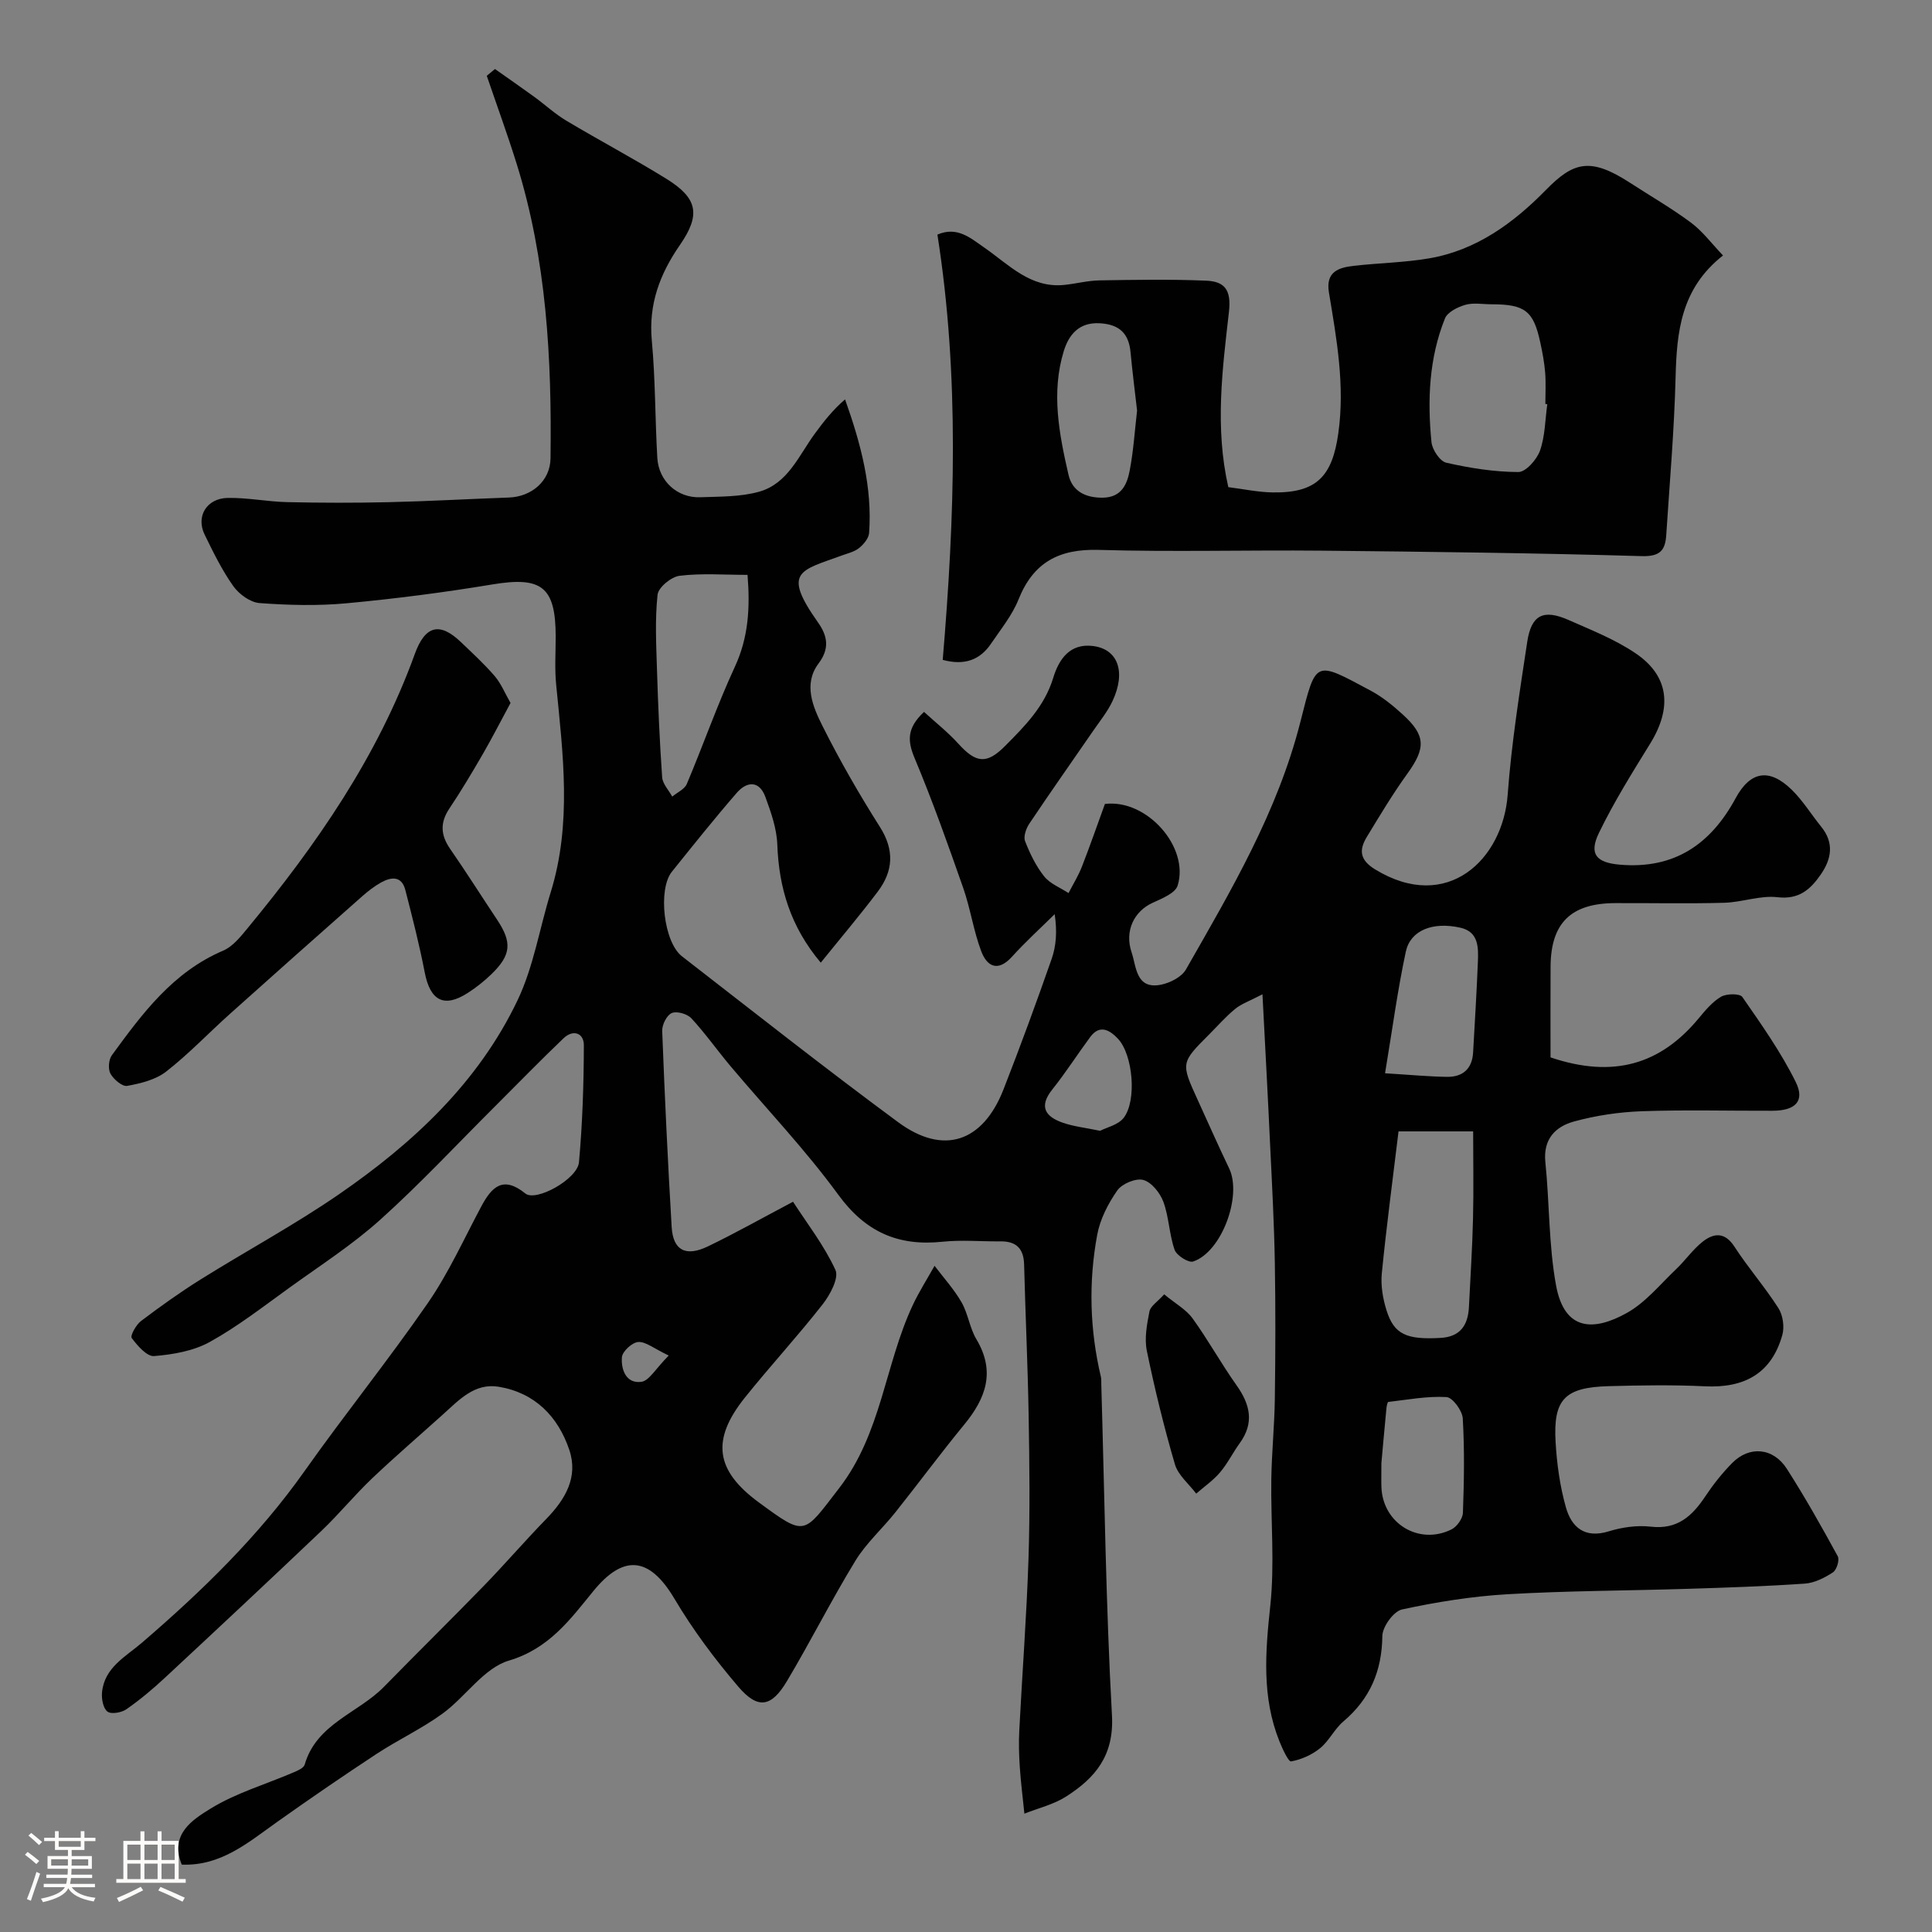<svg enable-background="new 0 0 400 400" viewBox="0 0 400 400" xmlns="http://www.w3.org/2000/svg"><rect x="0" y="0" width="400" height="400" fill="#808080" stroke="none"/><path d="m5.17 384 .55-.58c.85.61 1.65 1.24 2.4 1.87l-.59.64c-.83-.73-1.62-1.38-2.36-1.93m1.22 9.53-.82-.34c.71-1.76 1.37-3.64 1.98-5.63.24.13.5.25.76.36-.6 1.67-1.24 3.54-1.92 5.61m-.5-13.5.57-.54c.56.44 1.31 1.06 2.26 1.87l-.64.64c-.68-.66-1.41-1.32-2.19-1.97m3.25.46h2.24v-1.36h.77v1.36h4.57v-1.36h.76v1.36h2.28v.69h-2.28v1.84h-2.64v1.26h4.18v2.64h-4.21c0 .45-.02.86-.05 1.21h4.32v.69h-4.38c-.04.34-.1.75-.19 1.22h5.15v.69h-4.82c.87 1.19 2.51 1.92 4.93 2.19-.17.31-.3.57-.37.76-2.77-.49-4.52-1.41-5.26-2.76-.56 1.26-2.3 2.23-5.24 2.9-.12-.24-.26-.48-.43-.72 2.73-.55 4.38-1.34 4.96-2.38h-4.38v-.69h4.65c.1-.38.17-.79.21-1.22h-4.32v-.69h4.4c.03-.34.05-.75.05-1.21h-4.2v-2.64h4.23v-1.26h-2.69v-1.84h-2.24zm1.46 4.46v1.29h3.45c.01-.4.02-.57.01-.53v-.32-.45h-3.46zm1.55-2.59h4.57v-1.19h-4.57zm6.11 2.59h-3.42v.77c-.01.19-.01.37-.02.53h3.44v-1.29z" fill="#fcfbfa"/><path d="m32.63 379.16h.82v1.98h3.54v7.89h1.46v.78h-14.37v-.78h1.46v-7.89h3.54v-1.98h.82v1.98h2.73zm-3.49 11.48.5.73c-1.61.82-3.28 1.63-5 2.41-.13-.27-.28-.55-.44-.82 1.75-.72 3.4-1.49 4.94-2.32m-2.78-5.55h2.73v-3.18h-2.73zm0 3.95h2.73v-3.2h-2.73zm3.54-3.95h2.73v-3.18h-2.73zm0 3.95h2.73v-3.2h-2.73zm7.89 4.68c-1.84-.92-3.51-1.7-5.02-2.32l.45-.73c1.89.8 3.57 1.55 5.04 2.23zm-1.62-11.81h-2.73v3.18h2.73zm-2.73 7.13h2.73v-3.2h-2.73z" fill="#fcfbfa"/><g fill="#010102"><path d="m261.38 205.86c-2.71 1.41-4.36 1.97-5.62 3-1.93 1.57-3.59 3.47-5.35 5.24-5.94 5.94-5.95 5.94-2.46 13.58 2.17 4.75 4.28 9.53 6.54 14.24 2.71 5.67-1.55 17.3-7.46 19.26-.96.32-3.43-1.25-3.84-2.42-1.12-3.19-1.16-6.76-2.32-9.92-.68-1.85-2.44-4.06-4.15-4.54-1.54-.43-4.41.77-5.39 2.16-1.91 2.73-3.58 5.98-4.17 9.22-1.81 9.79-1.54 19.64.77 29.38.11.48.06 1 .08 1.5.67 22.87.95 45.76 2.21 68.6.46 8.36-3.5 12.98-9.55 16.83-2.57 1.63-5.7 2.36-8.58 3.51-.33-3.21-.73-6.41-.95-9.62-.17-2.52-.24-5.06-.11-7.58.61-11.87 1.52-23.73 1.91-35.61.32-9.85.2-19.73.03-29.59-.18-10.44-.67-20.87-.94-31.31-.09-3.33-1.66-4.82-4.93-4.78-4 .04-8.04-.34-11.99.08-9.18.96-15.93-2.03-21.55-9.73-6.82-9.34-14.86-17.77-22.33-26.64-2.74-3.26-5.2-6.77-8.09-9.89-.85-.92-3.02-1.54-4.06-1.09-1.03.44-2.03 2.43-1.98 3.7.52 13.54 1.16 27.08 1.96 40.6.29 4.83 2.9 6.23 7.51 4.01 5.65-2.72 11.12-5.81 17.62-9.24 2.9 4.49 6.44 9.03 8.78 14.12.76 1.66-1.11 5.16-2.66 7.13-5.16 6.59-10.86 12.77-16.1 19.31-7.02 8.77-6.08 15.09 2.89 21.68 9.8 7.19 9.18 6.71 16.64-2.95 8.76-11.34 9.46-25.52 15.21-37.83 1.32-2.82 3.01-5.47 4.54-8.2 1.89 2.5 4.04 4.86 5.59 7.56 1.36 2.37 1.68 5.33 3.08 7.66 3.98 6.69 1.96 12.2-2.53 17.66-4.89 5.94-9.45 12.14-14.25 18.16-2.7 3.39-6.04 6.37-8.28 10.03-4.97 8.14-9.27 16.69-14.16 24.9-3.24 5.45-6.03 5.91-10.09 1.16-4.86-5.69-9.41-11.78-13.22-18.21-5.31-8.96-10.71-9.01-16.77-1.59-4.74 5.8-9.14 11.93-17.5 14.41-5.19 1.54-8.96 7.5-13.73 10.97-4.3 3.13-9.21 5.42-13.67 8.35-6.94 4.56-13.8 9.27-20.58 14.08-5.98 4.24-11.6 9.16-19.75 8.84-2.58-6.31 2.3-9.33 5.94-11.58 5.26-3.25 11.42-5.03 17.17-7.5.87-.37 2.13-.91 2.34-1.62 2.45-8.5 11.08-10.65 16.44-16.14 6.85-7.01 13.85-13.88 20.68-20.91 4.38-4.51 8.48-9.29 12.87-13.79 3.96-4.06 6.7-8.68 4.8-14.32-2.33-6.92-7.13-11.84-14.63-13.08-4.95-.82-8.17 2.71-11.47 5.68-4.93 4.44-9.97 8.77-14.78 13.34-3.62 3.45-6.8 7.35-10.42 10.8-10.73 10.21-21.55 20.32-32.4 30.41-2.52 2.35-5.19 4.59-8.01 6.55-1.01.7-3.14 1.07-3.91.48-.89-.67-1.25-2.62-1.13-3.95.48-5.2 4.87-7.39 8.31-10.35 12.43-10.69 24.12-22.05 33.65-35.53 8.3-11.74 17.35-22.96 25.52-34.79 4.3-6.23 7.46-13.26 11.05-19.98 2.17-4.06 4.5-6.4 9.12-2.67 2.2 1.78 10.78-2.97 11.1-6.46.73-8.05.99-16.16 1.01-24.25 0-2.55-2.24-3.3-4.19-1.44-4.82 4.6-9.46 9.38-14.18 14.09-7.89 7.86-15.49 16.03-23.76 23.47-5.8 5.22-12.46 9.5-18.82 14.09-5.4 3.89-10.69 8.02-16.48 11.23-3.39 1.88-7.62 2.61-11.55 2.93-1.48.12-3.44-2.14-4.63-3.74-.35-.47.9-2.74 1.93-3.52 3.99-3.02 8.08-5.94 12.33-8.6 9.52-5.95 19.44-11.29 28.67-17.65 15.31-10.55 28.84-23.13 36.97-40.19 3.31-6.95 4.54-14.88 6.85-22.33 4.4-14.23 2.54-28.58 1.13-42.95-.33-3.3-.1-6.66-.1-9.99-.01-10.33-2.92-12.48-13.11-10.79-10 1.66-20.07 2.96-30.16 3.9-5.97.56-12.05.4-18.04-.04-1.93-.14-4.25-1.84-5.44-3.51-2.34-3.3-4.15-7.01-5.94-10.68-1.83-3.75.42-7.5 4.78-7.58 4.09-.07 8.19.77 12.29.87 7.03.16 14.07.17 21.11.01 8.27-.19 16.54-.67 24.81-.96 4.66-.16 8.57-3.39 8.63-8.12.27-20.61-.81-41.1-7.01-60.97-1.91-6.12-4.12-12.16-6.19-18.23.57-.47 1.14-.94 1.7-1.4 2.71 1.91 5.43 3.8 8.11 5.74 2.24 1.63 4.3 3.55 6.67 4.96 6.86 4.1 13.94 7.84 20.74 12.05 6.45 4 7.11 7.41 2.77 13.68-4.16 6.01-6.52 12.28-5.82 19.8.75 8.06.67 16.19 1.14 24.28.28 4.81 4.14 8.32 8.89 8.15 4.08-.15 8.32-.06 12.19-1.15 5.95-1.67 8.21-7.49 11.54-12.03 1.82-2.49 3.73-4.92 6.25-7.08 3.31 9.28 5.66 18.23 4.98 27.65-.08 1.11-1.13 2.36-2.07 3.12-.97.78-2.34 1.1-3.56 1.54-8.66 3.17-12.42 3.3-4.97 13.84 1.92 2.71 2.54 5.33.13 8.53-3.21 4.28-1.16 9 .85 13 3.58 7.14 7.58 14.09 11.86 20.84 3.04 4.8 2.76 9.13-.44 13.38-3.75 4.97-7.79 9.73-11.81 14.72-6.29-7.48-8.67-15.53-9-24.48-.12-3.31-1.31-6.68-2.47-9.84-1.27-3.46-3.86-3.22-5.92-.84-4.62 5.32-9.02 10.84-13.44 16.34-2.92 3.64-1.69 14.57 2.09 17.5 14.87 11.53 29.64 23.19 44.78 34.36 9.35 6.9 17.51 4.14 21.79-6.79 3.5-8.94 6.8-17.96 9.97-27.02.95-2.72 1.16-5.71.63-9.27-2.96 2.92-6.05 5.73-8.84 8.81-2.9 3.2-5.16 2.05-6.36-1.12-1.6-4.22-2.23-8.8-3.72-13.07-3.17-9.05-6.38-18.1-10.08-26.93-1.48-3.54-1.65-6.19 1.95-9.57 2.39 2.19 4.96 4.21 7.12 6.6 3.65 4.03 5.86 4.28 9.65.47 4.11-4.13 8.19-8.23 9.98-14.12 1.17-3.85 3.44-7.2 8.25-6.59 5.18.66 6.85 5.37 4.02 11.41-1.03 2.19-2.61 4.13-4 6.15-4.42 6.42-8.91 12.78-13.24 19.25-.66.99-1.23 2.64-.86 3.59 1 2.57 2.25 5.15 3.95 7.29 1.22 1.53 3.34 2.34 5.05 3.46.93-1.81 2.02-3.56 2.76-5.45 1.71-4.38 3.25-8.82 4.77-13 8.7-1.07 17.52 8.95 15.06 16.89-.49 1.6-3.28 2.7-5.21 3.59-3.74 1.72-5.86 5.74-4.31 10.29.98 2.88.85 7.7 6.08 6.65 1.88-.38 4.26-1.59 5.15-3.14 9.36-16.4 18.96-32.59 23.7-51.27 3.29-12.95 2.87-12.71 14.55-6.47 2.42 1.29 4.63 3.1 6.67 4.96 4.76 4.33 4.74 6.95.93 12.23-3.03 4.2-5.7 8.66-8.39 13.09-1.65 2.72-1.5 4.77 1.75 6.75 14.91 9.08 26.43-2.1 27.41-15.5.78-10.59 2.46-21.14 4.05-31.65.85-5.59 3.36-6.8 8.55-4.51 4.73 2.09 9.65 4.03 13.9 6.91 6.93 4.7 7.59 11.26 3 18.69-3.73 6.04-7.51 12.09-10.6 18.47-2.16 4.45-.49 6.17 4.3 6.59 11.27.98 18.83-4.21 24-13.77 3.03-5.6 6.96-6.27 11.59-1.76 2.32 2.26 4.06 5.13 6.12 7.67 2.72 3.35 2.14 6.68-.09 9.9-2.13 3.07-4.49 5.22-8.95 4.7-3.59-.42-7.35 1.05-11.05 1.15-7.53.21-15.06.04-22.6.07-9.13.04-13.28 4.12-13.34 13.12-.04 6.41-.01 12.82-.01 18.82 12.99 4.39 22.75 1.47 30.66-8.07 1.38-1.66 2.84-3.43 4.65-4.49 1.14-.66 3.89-.69 4.4.05 3.95 5.69 7.99 11.41 11.05 17.59 1.97 3.97-.06 5.96-4.81 5.97-9.02.03-18.06-.22-27.07.1-4.7.17-9.48.88-14.01 2.12-3.84 1.05-6.43 3.64-5.94 8.41.87 8.49.68 17.15 2.21 25.51 1.75 9.58 7.89 9.5 14.66 5.72 3.88-2.16 6.89-5.92 10.2-9.06 1.92-1.82 3.46-4.09 5.52-5.71 2.28-1.78 4.56-2.04 6.56 1.05 2.84 4.38 6.31 8.35 9.11 12.74.93 1.46 1.27 3.88.8 5.55-2.24 7.98-7.87 11.01-15.98 10.62-6.65-.32-13.33-.21-20-.03-9.06.25-11.48 2.72-10.96 11.57.26 4.54.9 9.15 2.13 13.51 1.16 4.12 3.89 6.51 8.86 4.98 2.76-.85 5.87-1.3 8.72-.97 5.49.64 8.56-2.18 11.28-6.27 1.63-2.45 3.49-4.8 5.55-6.89 3.58-3.65 8.53-3.21 11.35 1.2 3.76 5.88 7.19 11.97 10.53 18.09.41.75-.22 2.82-1 3.33-1.72 1.13-3.81 2.19-5.81 2.33-8.09.56-16.19.83-24.3 1.08-12.43.39-24.89.4-37.3 1.12-7.31.43-14.64 1.6-21.8 3.15-1.75.38-4.06 3.58-4.08 5.5-.09 7.25-2.55 13.01-8.07 17.69-1.85 1.57-2.95 4.02-4.83 5.55-1.68 1.36-3.88 2.34-5.99 2.72-.55.1-1.79-2.6-2.41-4.14-3.68-9.15-2.93-18.49-1.9-28.09.92-8.62.09-17.42.21-26.13.08-5.59.66-11.18.73-16.77.13-9.36.16-18.73 0-28.1-.14-8.1-.58-16.2-.97-24.3-.45-9.82-.99-19.68-1.59-31.29zm28.17 28.38c-1.2 9.96-2.5 19.65-3.46 29.38-.25 2.52.21 5.25.98 7.69 1.56 4.96 4.13 6.09 11.18 5.69 4.12-.23 5.7-2.67 5.88-6.45.29-6.06.7-12.12.84-18.19.15-6.06.03-12.12.03-18.12-5.69 0-10.62 0-15.45 0zm-134.78-115.22c-4.87 0-9.53-.37-14.07.19-1.73.21-4.4 2.41-4.56 3.93-.55 5.11-.28 10.32-.12 15.49.23 7.43.55 14.87 1.07 22.29.1 1.38 1.37 2.68 2.09 4.01 1.03-.87 2.56-1.52 3.02-2.63 3.4-8.05 6.28-16.32 9.94-24.24 2.82-6.08 3.18-12.19 2.63-19.04zm131.99 103.19c5.38.33 9.11.69 12.84.74 3.26.04 5.2-1.68 5.39-5.05.35-6.25.74-12.5.99-18.75.12-2.98.17-6.23-3.63-7.08-5.73-1.29-10.34.54-11.29 4.96-1.7 7.92-2.77 15.98-4.3 25.18zm-.76 80.74c0 2.65-.04 3.82.01 4.98.29 7.48 7.76 12.06 14.5 8.72 1.12-.55 2.32-2.23 2.37-3.43.24-6.51.35-13.05-.03-19.55-.09-1.61-2.11-4.35-3.37-4.42-3.99-.23-8.03.54-12.05 1.01-.18.02-.34.88-.39 1.36-.41 4.28-.79 8.54-1.04 11.33zm-58.23-68.83c1.35-.71 3.74-1.21 4.88-2.69 2.76-3.58 1.91-13.08-1.19-16.37-1.62-1.71-3.71-3.09-5.73-.37-2.66 3.59-5.07 7.38-7.86 10.87-2.86 3.57-1.42 5.63 2.15 6.88 2.26.79 4.72 1.05 7.75 1.68zm-89.32 46.53c-3.11-1.48-4.77-2.91-6.32-2.8-1.25.08-3.28 1.95-3.37 3.15-.2 2.52.85 5.53 4.03 5.09 1.6-.21 2.9-2.66 5.66-5.44z"/><path d="m195.18 136.62c2.48-29.46 3.51-58.75-1.1-88.05 4.12-1.77 6.83.7 9.79 2.75 5.03 3.49 9.48 8.38 16.47 7.67 2.44-.25 4.86-.9 7.3-.94 7.36-.12 14.74-.25 22.09.06 3.7.16 5.25 1.77 4.71 6.46-1.36 11.91-2.94 23.95-.13 36.29 3.07.38 6.12 1.04 9.17 1.09 9.06.15 12.34-3.27 13.6-12.22 1.4-9.93-.34-19.53-1.94-29.18-.71-4.28 1.98-5.15 5.12-5.51 5.22-.6 10.52-.67 15.68-1.56 9.73-1.68 17.41-7.3 24.12-14.15 5.7-5.82 9.18-6.83 17.4-1.5 4.23 2.75 8.63 5.28 12.66 8.28 2.41 1.8 4.27 4.33 6.61 6.78-8.75 6.88-9.58 15.86-9.82 25.29-.28 10.87-1.22 21.72-1.93 32.57-.2 3.09-1.18 4.51-5.08 4.39-22.08-.65-44.18-.91-66.27-1.13-15.38-.15-30.78.29-46.15-.16-8.21-.24-13.53 2.56-16.61 10.27-1.31 3.27-3.66 6.15-5.67 9.12-2.29 3.4-5.51 4.6-10.02 3.38zm125.17-52.94c-.13-.02-.27-.03-.4-.05 0-2.16.13-4.32-.04-6.47-.17-2.1-.56-4.19-1.01-6.25-1.4-6.54-3.17-7.91-10.07-7.91-1.83 0-3.76-.37-5.44.11-1.59.46-3.7 1.5-4.23 2.83-3.3 8.22-3.65 16.9-2.79 25.59.15 1.57 1.75 3.97 3.07 4.27 4.88 1.11 9.92 1.91 14.91 1.93 1.55.01 3.83-2.58 4.49-4.43 1.06-3.01 1.06-6.39 1.51-9.62zm-84.93 1.32c-.45-3.94-.97-7.99-1.35-12.05-.36-3.91-2.3-5.77-6.32-6.02-4.39-.27-6.48 2.42-7.51 5.77-2.63 8.57-.96 17.15.98 25.59.78 3.42 3.52 4.79 7.09 4.75 3.9-.05 5.05-2.77 5.6-5.71.76-3.99 1.02-8.08 1.51-12.33z"/><path d="m105.7 145.54c-2.06 3.81-3.82 7.27-5.76 10.62-2.21 3.81-4.46 7.59-6.91 11.25-1.96 2.93-1.8 5.51.18 8.36 3.34 4.82 6.47 9.78 9.72 14.66 3.11 4.68 2.91 7.28-1.15 11.23-1.52 1.47-3.21 2.82-5 3.96-4.87 3.1-7.71 1.55-8.84-4.27-1.11-5.74-2.56-11.42-4.02-17.08-.76-2.97-2.92-2.73-5.03-1.56-1.41.79-2.72 1.81-3.94 2.89-9.13 8.07-18.25 16.16-27.33 24.3-4.43 3.97-8.55 8.32-13.22 11.96-2.17 1.69-5.26 2.45-8.06 2.96-1.01.19-2.8-1.33-3.46-2.51-.54-.95-.39-2.91.27-3.82 6.3-8.64 12.65-17.23 23.03-21.66 2.01-.85 3.63-2.9 5.1-4.68 14.24-17.26 26.91-35.5 34.6-56.75 2.13-5.88 5.14-6.69 9.55-2.46 2.4 2.3 4.87 4.56 7.03 7.08 1.31 1.56 2.1 3.54 3.24 5.52z"/><path d="m241.03 267.98c2.32 1.92 4.54 3.13 5.87 4.97 3.24 4.48 5.92 9.36 9.12 13.87 2.82 3.97 3.7 7.77.65 11.98-1.43 1.97-2.52 4.22-4.09 6.06-1.41 1.66-3.26 2.93-4.92 4.38-1.51-2.01-3.73-3.8-4.4-6.05-2.27-7.75-4.19-15.61-5.82-23.52-.53-2.58.02-5.48.54-8.14.22-1.13 1.66-2 3.05-3.55z"/></g></svg>